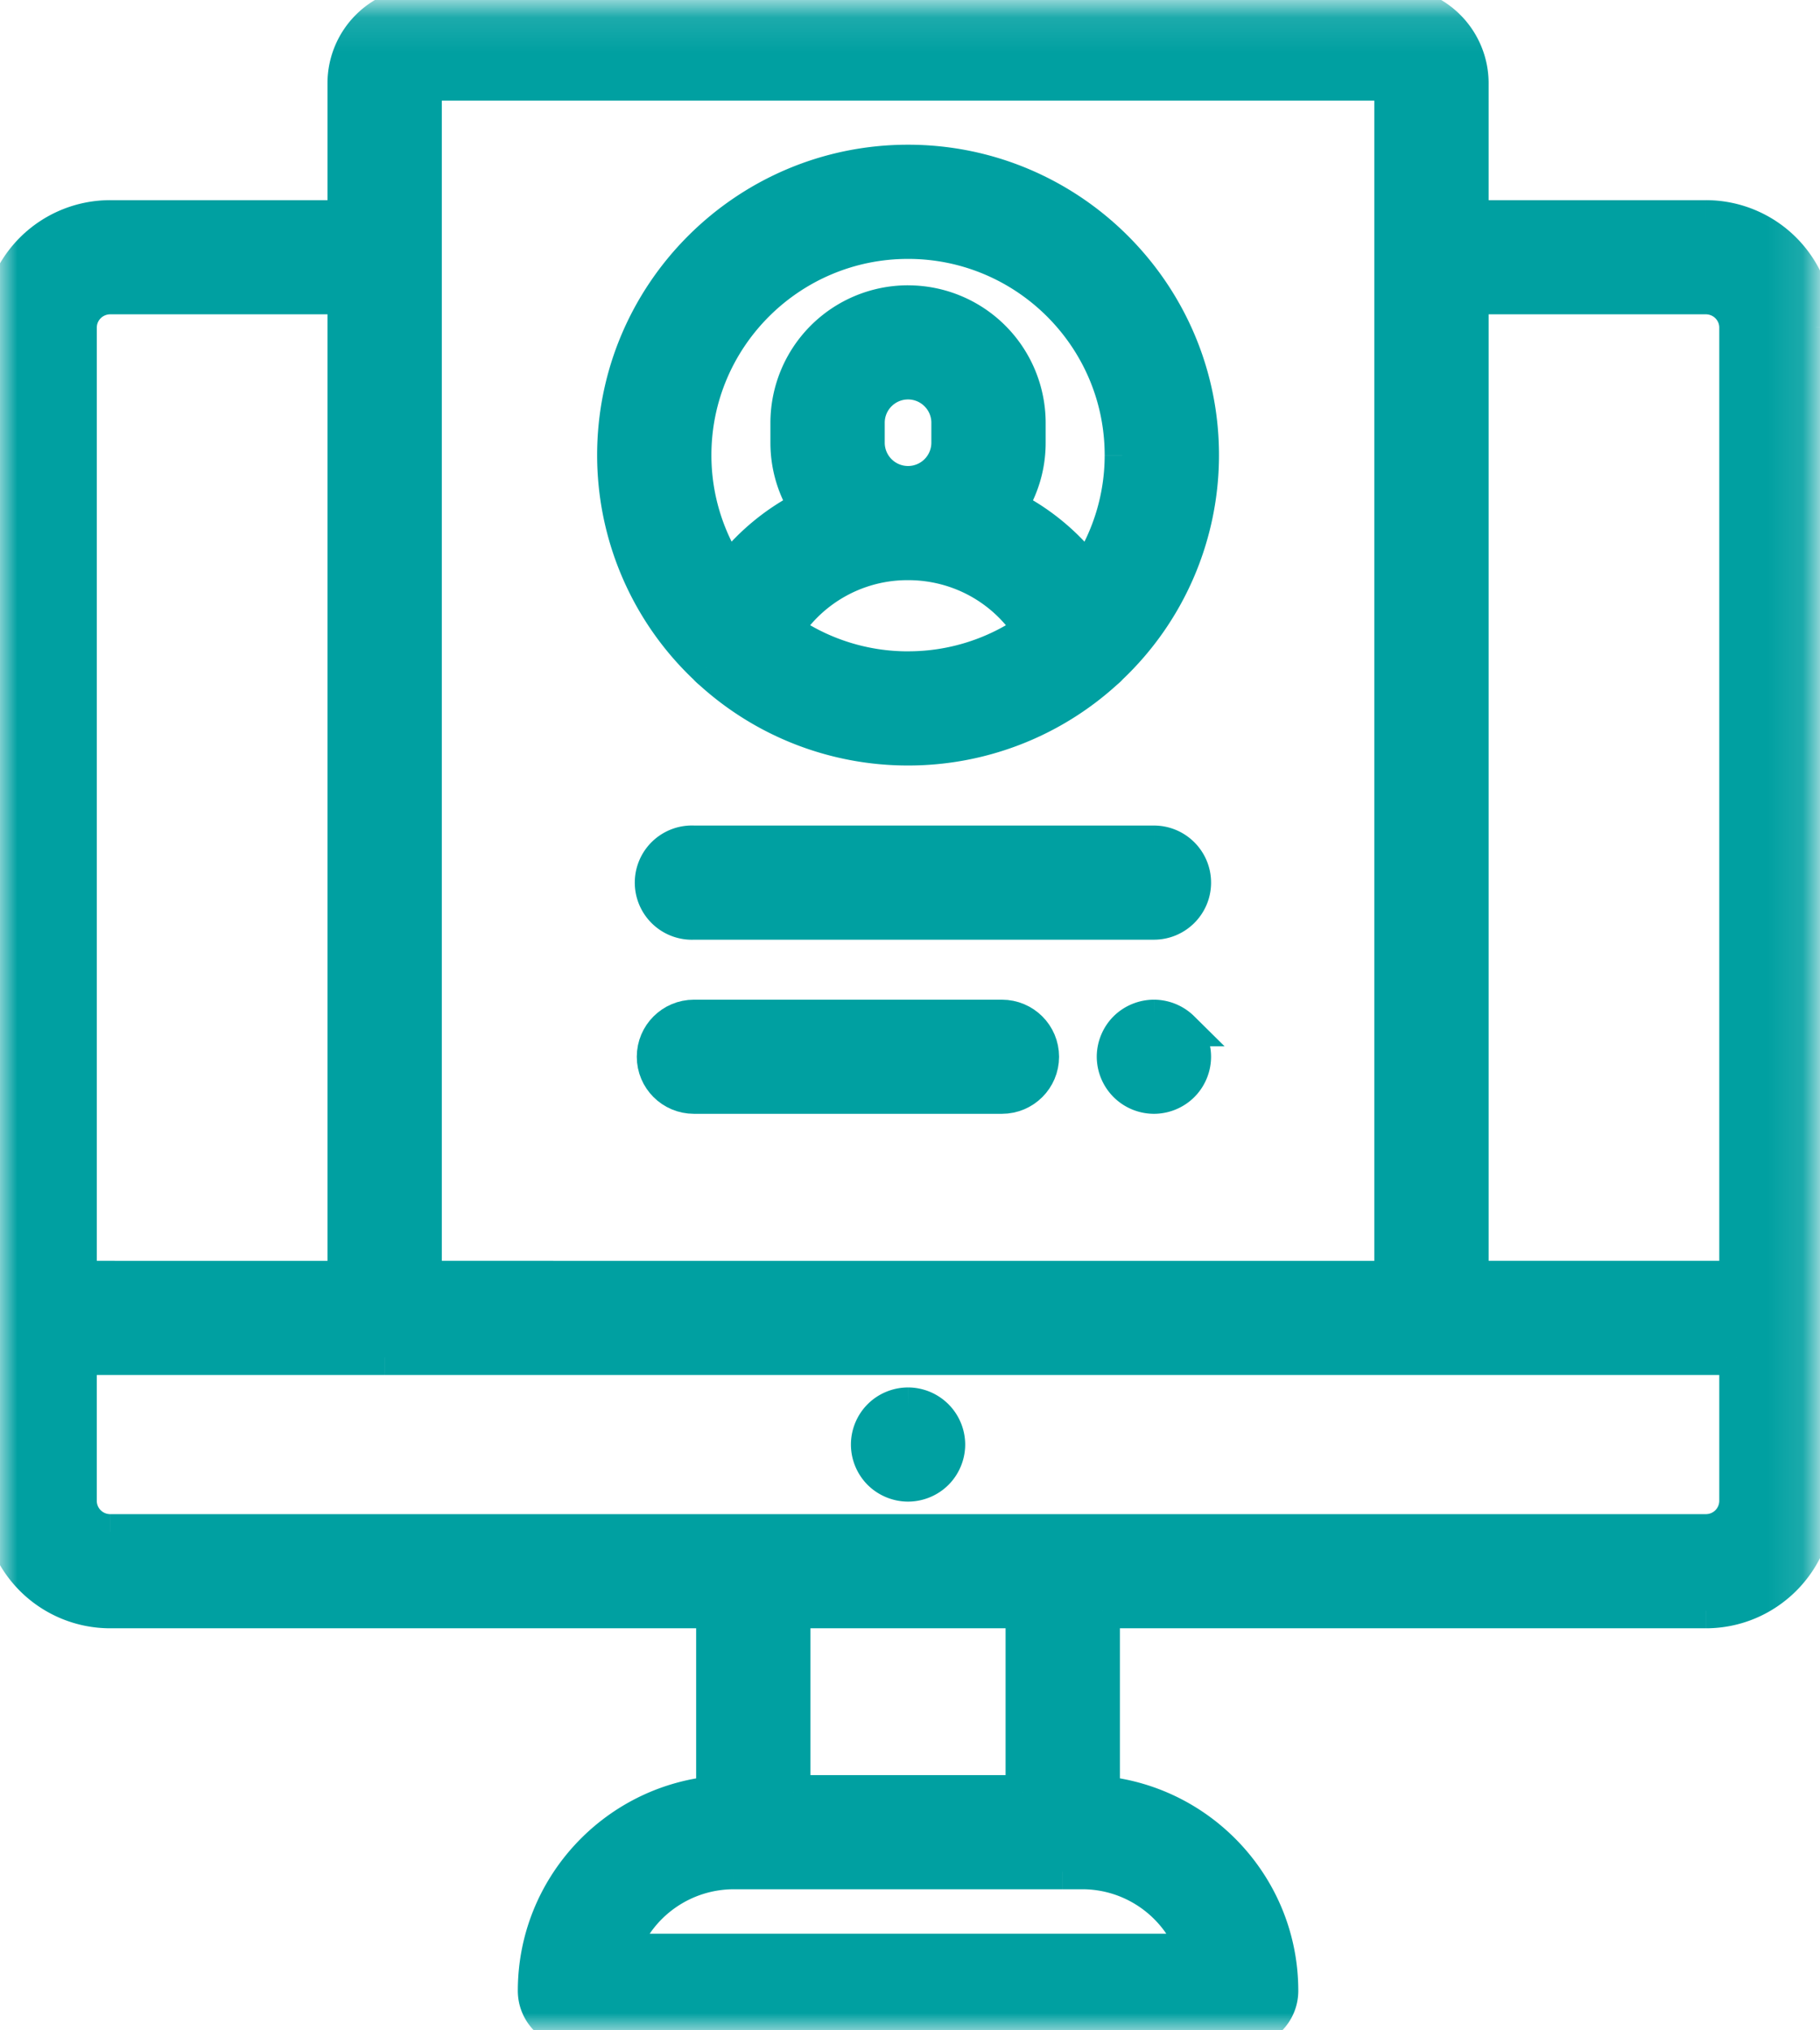 <?xml version="1.0" encoding="UTF-8"?>
<svg xmlns="http://www.w3.org/2000/svg" width="52" height="58" fill="none">
  <path fill-rule="evenodd" clip-rule="evenodd" d="M25.944 40.135c-.297 0-.59.12-.8.331-.211.21-.332.502-.332.8 0 .297.12.587.331.799.211.21.503.331.801.331.298 0 .59-.12.801-.331.211-.21.332-.502.332-.8a1.135 1.135 0 0 0-1.133-1.13Z" fill="#00A0A1"></path>
  <path d="M25.944 40.135c-.297 0-.59.12-.8.331-.211.21-.332.502-.332.8 0 .297.12.587.331.799.211.21.503.331.801.331.298 0 .59-.12.801-.331.211-.21.332-.502.332-.8a1.135 1.135 0 0 0-1.133-1.13" stroke="#00A0A1"></path>
  <mask id="a" style="mask-type:alpha" maskUnits="userSpaceOnUse" x="0" y="0" width="52" height="58">
    <path fill-rule="evenodd" clip-rule="evenodd" d="M0 .113h51.889V58H0V.113Z" fill="#fff"></path>
  </mask>
  <g mask="url(#a)" fill="#00A0A1">
    <path fill-rule="evenodd" clip-rule="evenodd" d="M49.623 36.518h-7.59V8.479h6.706c.487 0 .884.394.884.877v27.162Zm0 6.359a.881.881 0 0 1-.884.877H3.15a.882.882 0 0 1-.884-.877v-4.098h47.357v4.098Zm-26.966 8.332h6.575v-5.194h-6.575v5.194Zm11.478 4.53h-16.38a3.411 3.411 0 0 1 3.212-2.269h9.955c1.482 0 2.744.949 3.213 2.269ZM2.265 9.356c.001-.483.398-.877.885-.877h6.707v28.039H2.266V9.356Zm9.858 27.162h27.643V2.374H12.123v34.144Zm36.616-30.3h-6.707V2.374A2.266 2.266 0 0 0 39.767.113H12.123a2.266 2.266 0 0 0-2.266 2.261v3.844H3.15A3.148 3.148 0 0 0 0 9.356v33.521a3.148 3.148 0 0 0 3.15 3.138h17.24v5.223c-2.857.289-5.095 2.704-5.095 5.632 0 .624.507 1.13 1.133 1.13H35.46c.626 0 1.133-.506 1.133-1.13 0-2.928-2.238-5.343-5.096-5.632v-5.223h17.24a3.148 3.148 0 0 0 3.151-3.138V9.357a3.148 3.148 0 0 0-3.15-3.139Z"></path>
    <path d="M49.623 36.518v.5h.5v-.5h-.5Zm-7.59 0h-.5v.5h.5v-.5Zm0-28.039v-.5h-.5v.5h.5Zm7.59 34.398h-.5.5ZM2.266 38.779v-.5h-.5v.5h.5Zm47.357 0h.5v-.5h-.5v.5Zm-26.966 12.43h-.5v.5h.5v-.5Zm6.575 0v.5h.5v-.5h-.5Zm0-5.194h.5v-.5h-.5v.5Zm-6.575 0v-.5h-.5v.5h.5Zm-4.903 9.724-.47-.167-.237.667h.707v-.5Zm13.168-2.269v-.5.5ZM2.266 9.356h-.5.5Zm7.59-.877h.5v-.5h-.5v.5Zm0 28.039v.5h.5v-.5h-.5Zm-7.59 0h-.5v.5h.5v-.5Zm9.857 0h-.5v.5h.5v-.5Zm27.643 0v.5h.5v-.5h-.5Zm0-34.144h.5v-.5h-.5v.5Zm-27.643 0v-.5h-.5v.5h.5Zm29.91 3.844h-.5v.5h.5v-.5Zm-32.176 0v.5h.5v-.5h-.5ZM20.39 46.015h.5v-.5h-.5v.5Zm0 5.223.05.498.45-.046v-.452h-.5Zm11.107 0h-.5v.452l.45.046.05-.498Zm0-5.223v-.5h-.5v.5h.5Zm18.125-9.997h-7.59v1h7.59v-1Zm-7.09.5V8.479h-1v28.039h1Zm-.5-27.539h6.706v-1h-6.707v1Zm6.706 0c.215 0 .384.174.384.377h1c0-.763-.624-1.377-1.384-1.377v1Zm.384.377v27.162h1V9.356h-1Zm0 33.521a.381.381 0 0 1-.384.377v1c.76 0 1.384-.613 1.384-1.377h-1Zm-.384.377H3.15v1H48.74v-1Zm-45.589 0a.382.382 0 0 1-.384-.377h-1c0 .763.624 1.377 1.384 1.377v-1Zm-.384-.377v-4.098h-1v4.098h1Zm-.5-3.598h8.724v-1H2.266v1Zm8.724 0H40.9v-1H10.99v1Zm29.91 0h8.723v-1h-8.724v1Zm8.223-.5v4.098h1v-4.098h-1Zm-26.466 12.93h6.575v-1h-6.575v1Zm7.075-.5v-5.194h-1v5.194h1Zm-.5-5.694h-6.575v1h6.575v-1Zm-7.075.5v5.194h1v-5.194h-1Zm11.978 9.224h-16.38v1h16.38v-1Zm-15.91.667a2.911 2.911 0 0 1 2.742-1.936v-1a3.911 3.911 0 0 0-3.684 2.602l.943.334Zm2.742-1.936h.557v-1h-.557v1Zm.557 0h8.841v-1h-8.841v1Zm8.841 0h.557v-1h-.556v1Zm.557 0c1.263 0 2.342.809 2.741 1.936l.943-.334a3.912 3.912 0 0 0-3.684-2.602v1ZM2.766 9.356c0-.203.169-.377.384-.377v-1c-.76 0-1.384.614-1.384 1.377h1Zm.384-.377h6.707v-1H3.15v1Zm6.207-.5v28.039h1V8.479h-1Zm.5 27.539H2.266v1h7.59v-1Zm-7.091.5V9.356h-1v27.162h1Zm9.357.5h27.643v-1H12.123v1Zm28.143-.5V2.374h-1v34.144h1Zm-.5-34.644H12.123v1h27.643v-1Zm-28.143.5v34.144h1V2.374h-1Zm37.116 3.344h-6.707v1h6.707v-1Zm-6.207.5V2.374h-1v3.844h1Zm0-3.844a2.766 2.766 0 0 0-2.765-2.761v1c.974 0 1.765.792 1.765 1.761h1ZM39.767-.387H12.123v1h27.644v-1Zm-27.644 0a2.766 2.766 0 0 0-2.766 2.761h1c0-.97.791-1.761 1.766-1.761v-1ZM9.357 2.374v3.844h1V2.374h-1Zm.5 3.344H3.15v1h6.707v-1Zm-6.707 0A3.648 3.648 0 0 0-.5 9.356h1a2.648 2.648 0 0 1 2.65-2.638v-1ZM-.5 9.356v33.521h1V9.357h-1Zm0 33.521a3.648 3.648 0 0 0 3.65 3.638v-1A2.648 2.648 0 0 1 .5 42.877h-1Zm3.65 3.638h17.24v-1H3.15v1Zm16.74-.5v5.223h1v-5.223h-1Zm.45 4.726c-3.11.314-5.545 2.94-5.545 6.129h1c0-2.667 2.04-4.87 4.646-5.134l-.1-.995Zm-5.545 6.129c0 .9.732 1.63 1.633 1.63v-1a.632.632 0 0 1-.633-.63h-1Zm1.633 1.63H35.46v-1H16.428v1Zm19.033 0c.901 0 1.633-.73 1.633-1.63h-1c0 .347-.282.63-.633.63v1Zm1.633-1.63c0-3.188-2.436-5.815-5.545-6.13l-.101.995c2.606.264 4.646 2.468 4.646 5.135h1Zm-5.096-5.632v-5.223h-1v5.223h1Zm-.5-4.723h17.24v-1h-17.24v1Zm17.24 0c2.012 0 3.651-1.63 3.651-3.638h-1a2.648 2.648 0 0 1-2.65 2.638v1Zm3.651-3.638V9.357h-1v33.52h1Zm0-33.52a3.648 3.648 0 0 0-3.65-3.639v1a2.648 2.648 0 0 1 2.65 2.638h1Z"></path>
  </g>
  <path fill-rule="evenodd" clip-rule="evenodd" d="M25.944 6.897c3.374 0 6.118 2.739 6.118 6.105 0 1.23-.368 2.377-.998 3.336a6.373 6.373 0 0 0-2.228-1.847c.341-.532.54-1.164.54-1.842v-.573a3.432 3.432 0 0 0-6.864 0v.573c0 .678.2 1.31.541 1.842a6.374 6.374 0 0 0-2.229 1.847 6.059 6.059 0 0 1-.998-3.336c0-3.366 2.745-6.105 6.118-6.105Zm-1.166 5.752v-.573a1.166 1.166 0 0 1 2.332 0v.573a1.166 1.166 0 0 1-2.332 0Zm1.166 6.459a6.09 6.09 0 0 1-3.513-1.112 4.145 4.145 0 0 1 3.513-1.922c1.452 0 2.758.735 3.514 1.922a6.09 6.09 0 0 1-3.514 1.112Zm-5.644.075a8.36 8.36 0 0 0 5.644 2.186 8.36 8.36 0 0 0 5.778-2.313 8.334 8.334 0 0 0 2.606-6.054c0-4.613-3.76-8.367-8.384-8.367-4.623 0-8.383 3.754-8.383 8.367 0 2.38 1.002 4.53 2.606 6.054.04.046.085.089.133.127Z" fill="#00A0A1"></path>
  <path d="m31.064 16.338-.398.303.428.563.388-.591-.418-.275Zm-2.228-1.847-.421-.27-.301.469.498.249.224-.448Zm-5.783 0 .223.447.499-.248-.301-.469-.42.27Zm-2.229 1.847-.418.275.388.59.428-.562-.398-.303Zm1.607 1.658-.422-.269-.257.403.391.275.288-.41Zm7.027 0 .288.409.39-.275-.256-.403-.422.269Zm2.13 1.187-.31-.391-.014.01-.012.012.336.37Zm.134-.127-.345-.362-.013.013-.013.014.371.335Zm-11.555 0 .371-.334-.013-.015-.014-.013-.344.363Zm5.777-11.66c3.099 0 5.618 2.517 5.618 5.606h1c0-3.643-2.97-6.605-6.618-6.605v1Zm5.618 5.606a5.56 5.56 0 0 1-.916 3.062l.836.549a6.559 6.559 0 0 0 1.08-3.61h-1Zm-.1 3.034a6.873 6.873 0 0 0-2.403-1.992l-.447.895c.802.4 1.505.98 2.054 1.702l.796-.605Zm-2.206-1.275c.392-.61.62-1.334.62-2.112h-1c0 .579-.17 1.117-.461 1.572l.841.54Zm.62-2.112v-.573h-1v.573h1Zm0-.573a3.932 3.932 0 0 0-3.932-3.925v1a2.932 2.932 0 0 1 2.932 2.925h1ZM25.944 8.15a3.932 3.932 0 0 0-3.932 3.925h1a2.932 2.932 0 0 1 2.932-2.925v-1Zm-3.932 3.925v.573h1v-.573h-1Zm0 .573c0 .778.229 1.502.62 2.112l.842-.54a2.898 2.898 0 0 1-.462-1.572h-1Zm.818 1.395a6.874 6.874 0 0 0-2.404 1.992l.796.605a5.874 5.874 0 0 1 2.054-1.702l-.446-.895Zm-1.588 2.02a5.558 5.558 0 0 1-.916-3.062h-1a6.56 6.56 0 0 0 1.08 3.61l.836-.548Zm-.916-3.062c0-3.09 2.52-5.605 5.618-5.605v-1c-3.648 0-6.617 2.962-6.617 6.605h1Zm4.952-.353v-.573h-1v.573h1Zm0-.573c0-.365.299-.664.666-.664v-1c-.918 0-1.666.745-1.666 1.664h1Zm.666-.664c.368 0 .666.3.666.664h1c0-.919-.747-1.664-1.666-1.664v1Zm.666.664v.573h1v-.573h-1Zm0 .573a.666.666 0 0 1-.666.664v1c.919 0 1.666-.745 1.666-1.664h-1Zm-.666.664a.666.666 0 0 1-.666-.664h-1c0 .92.748 1.664 1.666 1.664v-1Zm0 5.295a5.59 5.59 0 0 1-3.226-1.021l-.575.818a6.59 6.59 0 0 0 3.801 1.203v-1Zm-3.092-.344a3.645 3.645 0 0 1 3.092-1.69v-1a4.645 4.645 0 0 0-3.935 2.153l.843.537Zm3.092-1.69c1.28 0 2.428.647 3.092 1.69l.844-.537a4.645 4.645 0 0 0-3.936-2.153v1Zm3.227 1.013a5.59 5.59 0 0 1-3.227 1.02v1a6.59 6.59 0 0 0 3.802-1.202l-.575-.818Zm-9.207 1.966a8.86 8.86 0 0 0 5.98 2.316v-1a7.86 7.86 0 0 1-5.307-2.055l-.673.74Zm5.98 2.316a8.86 8.86 0 0 0 5.981-2.316l-.673-.74a7.86 7.86 0 0 1-5.308 2.056v1Zm5.955-2.294c.076-.06.14-.123.194-.183l-.742-.671a.624.624 0 0 1-.073.07l.621.784Zm.167-.156a8.833 8.833 0 0 0 2.762-6.417h-1a7.833 7.833 0 0 1-2.45 5.692l.688.725Zm2.762-6.417c0-4.89-3.986-8.867-8.884-8.867v1c4.348 0 7.884 3.531 7.884 7.867h1Zm-8.884-8.867c-4.898 0-8.883 3.977-8.883 8.867h1c0-4.336 3.536-7.867 7.883-7.867v-1Zm-8.883 8.867a8.833 8.833 0 0 0 2.761 6.417l.69-.725a7.833 7.833 0 0 1-2.451-5.692h-1Zm2.734 6.389c.055.062.12.125.194.184l.622-.783a.608.608 0 0 1-.073-.07l-.743.669Z" fill="#00A0A1"></path>
  <path fill-rule="evenodd" clip-rule="evenodd" d="M32.969 24.083H19.827a1.132 1.132 0 1 0 0 2.261h13.142c.625 0 1.133-.506 1.133-1.13 0-.625-.508-1.131-1.133-1.131Z" fill="#00A0A1"></path>
  <path d="M32.969 24.083H19.827a1.132 1.132 0 1 0 0 2.261h13.142c.625 0 1.133-.506 1.133-1.13 0-.625-.508-1.131-1.133-1.131" stroke="#00A0A1"></path>
  <path fill-rule="evenodd" clip-rule="evenodd" d="M32.969 29.058c-.298 0-.59.12-.801.33-.211.211-.332.503-.332.8a1.136 1.136 0 0 0 1.133 1.13c.298 0 .59-.12.8-.33.212-.21.333-.502.333-.8 0-.297-.121-.589-.332-.8a1.141 1.141 0 0 0-.801-.33Z" fill="#00A0A1"></path>
  <path d="M32.969 29.058c-.298 0-.59.12-.801.33-.211.211-.332.503-.332.8a1.136 1.136 0 0 0 1.133 1.13c.298 0 .59-.12.8-.33.212-.21.333-.502.333-.8 0-.297-.121-.589-.332-.8a1.141 1.141 0 0 0-.801-.33" stroke="#00A0A1"></path>
  <path fill-rule="evenodd" clip-rule="evenodd" d="M28.627 29.058h-8.8c-.626 0-1.133.506-1.133 1.13 0 .625.507 1.13 1.133 1.13h8.8c.625 0 1.132-.506 1.132-1.13 0-.624-.507-1.13-1.133-1.13Z" fill="#00A0A1"></path>
  <path d="M28.627 29.058h-8.8c-.626 0-1.133.506-1.133 1.13 0 .625.507 1.13 1.133 1.13h8.8c.625 0 1.132-.506 1.132-1.13 0-.624-.507-1.13-1.133-1.13" stroke="#00A0A1"></path>
</svg>
